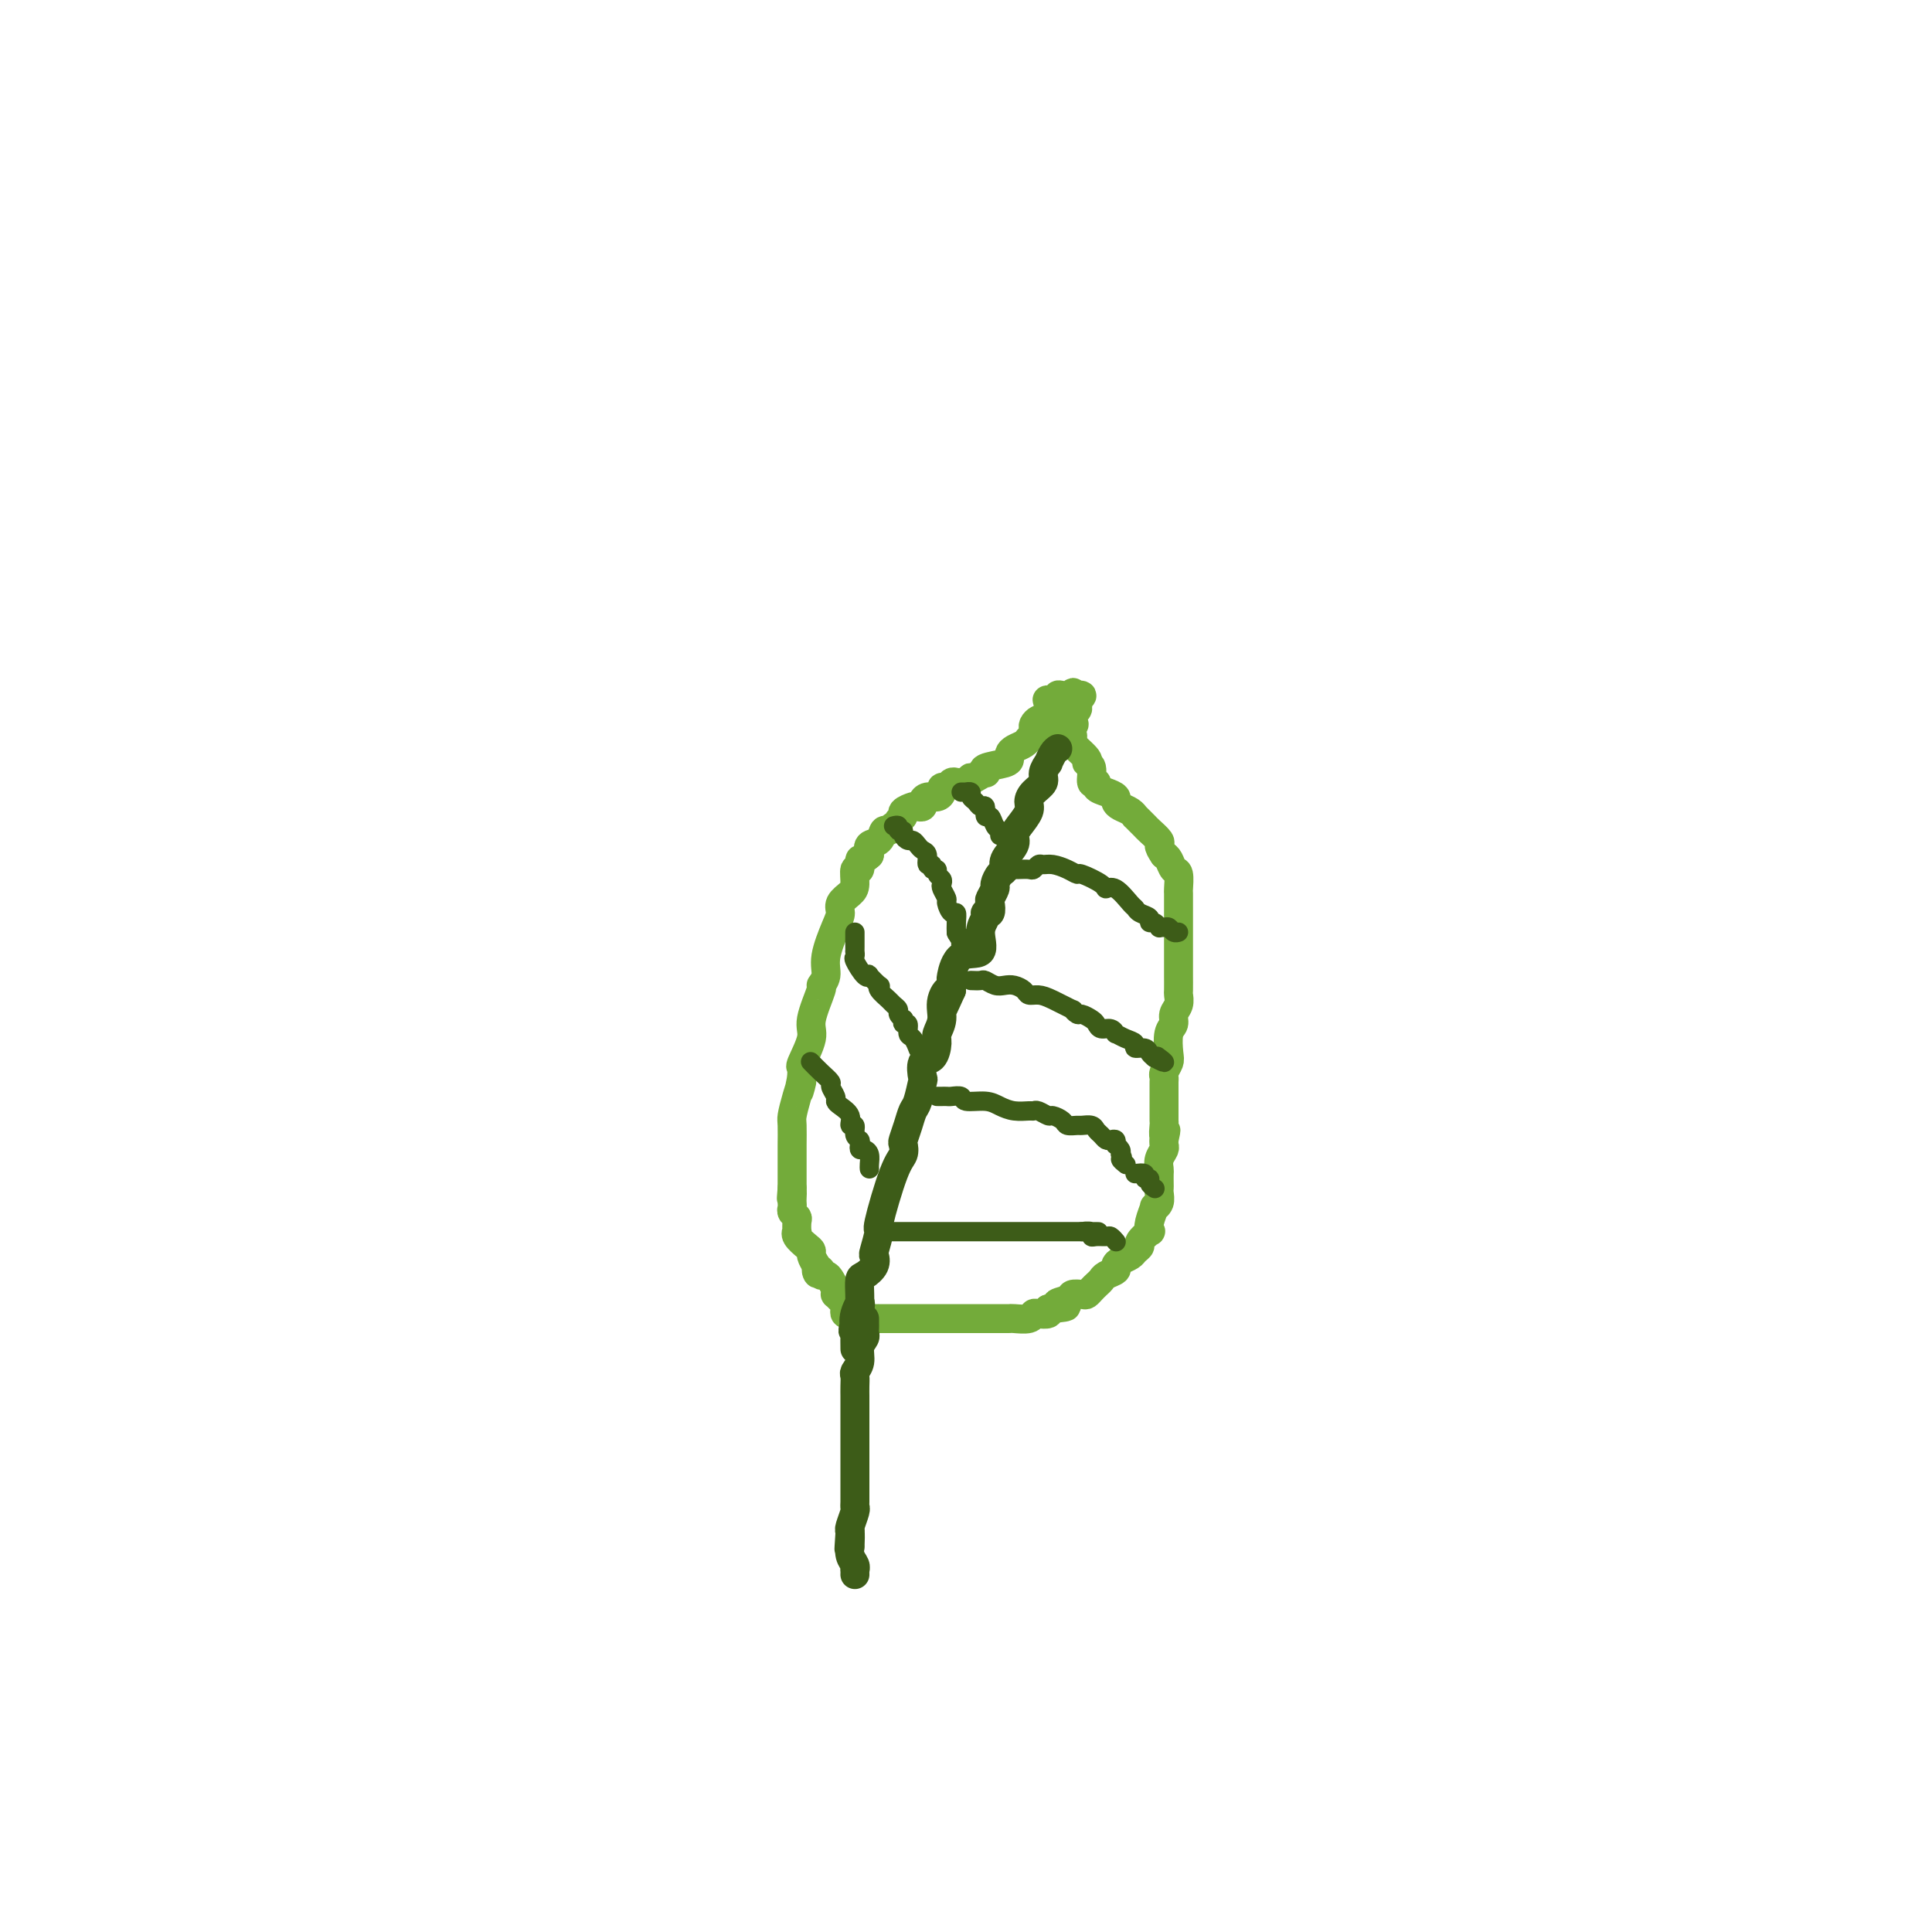 <svg viewBox='0 0 400 400' version='1.1' xmlns='http://www.w3.org/2000/svg' xmlns:xlink='http://www.w3.org/1999/xlink'><g fill='none' stroke='#73AB3A' stroke-width='6' stroke-linecap='round' stroke-linejoin='round'><path d='M216,150c0.083,-0.399 0.167,-0.798 0,-1c-0.167,-0.202 -0.584,-0.208 -1,0c-0.416,0.208 -0.829,0.630 -1,1c-0.171,0.370 -0.098,0.687 0,1c0.098,0.313 0.220,0.623 0,1c-0.220,0.377 -0.784,0.822 -1,1c-0.216,0.178 -0.086,0.089 0,0c0.086,-0.089 0.128,-0.179 0,0c-0.128,0.179 -0.426,0.625 -1,1c-0.574,0.375 -1.423,0.677 -2,1c-0.577,0.323 -0.883,0.665 -1,1c-0.117,0.335 -0.044,0.663 0,1c0.044,0.337 0.059,0.681 -1,1c-1.059,0.319 -3.191,0.611 -4,1c-0.809,0.389 -0.295,0.874 0,1c0.295,0.126 0.370,-0.107 0,0c-0.370,0.107 -1.185,0.553 -2,1'/><path d='M202,161c-2.328,1.641 -1.149,0.244 -1,0c0.149,-0.244 -0.734,0.666 -1,1c-0.266,0.334 0.084,0.094 0,0c-0.084,-0.094 -0.601,-0.040 -1,0c-0.399,0.040 -0.681,0.066 -1,0c-0.319,-0.066 -0.676,-0.224 -1,0c-0.324,0.224 -0.615,0.830 -1,1c-0.385,0.170 -0.864,-0.095 -1,0c-0.136,0.095 0.069,0.551 0,1c-0.069,0.449 -0.414,0.891 -1,1c-0.586,0.109 -1.412,-0.115 -2,0c-0.588,0.115 -0.936,0.570 -1,1c-0.064,0.430 0.156,0.836 0,1c-0.156,0.164 -0.687,0.085 -1,0c-0.313,-0.085 -0.409,-0.176 -1,0c-0.591,0.176 -1.678,0.620 -2,1c-0.322,0.380 0.121,0.694 0,1c-0.121,0.306 -0.806,0.602 -1,1c-0.194,0.398 0.104,0.898 0,1c-0.104,0.102 -0.610,-0.195 -1,0c-0.390,0.195 -0.665,0.881 -1,1c-0.335,0.119 -0.729,-0.329 -1,0c-0.271,0.329 -0.419,1.435 -1,2c-0.581,0.565 -1.595,0.590 -2,1c-0.405,0.410 -0.203,1.205 0,2'/><path d='M180,177c-1.553,1.486 -1.934,0.702 -2,1c-0.066,0.298 0.185,1.680 0,2c-0.185,0.320 -0.806,-0.420 -1,0c-0.194,0.420 0.037,1.999 0,3c-0.037,1.001 -0.344,1.422 -1,2c-0.656,0.578 -1.663,1.313 -2,2c-0.337,0.687 -0.004,1.327 0,2c0.004,0.673 -0.323,1.380 -1,3c-0.677,1.620 -1.706,4.153 -2,6c-0.294,1.847 0.148,3.009 0,4c-0.148,0.991 -0.884,1.811 -1,2c-0.116,0.189 0.389,-0.251 0,1c-0.389,1.251 -1.674,4.195 -2,6c-0.326,1.805 0.305,2.473 0,4c-0.305,1.527 -1.546,3.915 -2,5c-0.454,1.085 -0.122,0.869 0,1c0.122,0.131 0.035,0.609 0,1c-0.035,0.391 -0.017,0.696 0,1'/><path d='M166,223c-1.193,5.674 -0.176,1.859 0,1c0.176,-0.859 -0.489,1.237 -1,3c-0.511,1.763 -0.869,3.193 -1,4c-0.131,0.807 -0.035,0.990 0,2c0.035,1.010 0.009,2.847 0,4c-0.009,1.153 -0.003,1.622 0,2c0.003,0.378 0.001,0.665 0,1c-0.001,0.335 -0.000,0.720 0,1c0.000,0.280 0.000,0.457 0,1c-0.000,0.543 -0.000,1.454 0,2c0.000,0.546 0.000,0.727 0,1c-0.000,0.273 -0.000,0.636 0,1'/><path d='M164,246c-0.310,3.737 -0.084,1.579 0,1c0.084,-0.579 0.026,0.423 0,1c-0.026,0.577 -0.021,0.731 0,1c0.021,0.269 0.058,0.654 0,1c-0.058,0.346 -0.211,0.652 0,1c0.211,0.348 0.787,0.736 1,1c0.213,0.264 0.064,0.403 0,1c-0.064,0.597 -0.041,1.652 0,2c0.041,0.348 0.101,-0.010 0,0c-0.101,0.010 -0.364,0.387 0,1c0.364,0.613 1.355,1.463 2,2c0.645,0.537 0.943,0.760 1,1c0.057,0.240 -0.127,0.497 0,1c0.127,0.503 0.563,1.251 1,2'/><path d='M169,262c0.709,2.719 -0.017,1.515 0,1c0.017,-0.515 0.779,-0.342 1,0c0.221,0.342 -0.098,0.852 0,1c0.098,0.148 0.614,-0.066 1,0c0.386,0.066 0.642,0.413 1,1c0.358,0.587 0.818,1.414 1,2c0.182,0.586 0.088,0.930 0,1c-0.088,0.070 -0.168,-0.135 0,0c0.168,0.135 0.585,0.611 1,1c0.415,0.389 0.830,0.693 1,1c0.170,0.307 0.097,0.618 0,1c-0.097,0.382 -0.218,0.833 0,1c0.218,0.167 0.777,0.048 1,0c0.223,-0.048 0.112,-0.024 0,0'/><path d='M176,272c1.333,1.833 1.167,1.417 1,1'/><path d='M177,273c0.583,0.155 1.540,0.041 2,0c0.460,-0.041 0.423,-0.011 1,0c0.577,0.011 1.768,0.003 2,0c0.232,-0.003 -0.496,-0.001 0,0c0.496,0.001 2.217,0.000 3,0c0.783,-0.000 0.629,-0.000 1,0c0.371,0.000 1.268,0.000 2,0c0.732,-0.000 1.299,-0.000 2,0c0.701,0.000 1.535,0.000 2,0c0.465,-0.000 0.563,-0.000 1,0c0.437,0.000 1.215,0.000 2,0c0.785,-0.000 1.576,-0.000 2,0c0.424,0.000 0.481,0.000 1,0c0.519,-0.000 1.500,-0.000 2,0c0.500,0.000 0.519,0.000 1,0c0.481,-0.000 1.424,-0.000 2,0c0.576,0.000 0.785,0.000 1,0c0.215,-0.000 0.437,-0.000 1,0c0.563,0.000 1.468,0.001 2,0c0.532,-0.001 0.692,-0.004 1,0c0.308,0.004 0.764,0.015 1,0c0.236,-0.015 0.253,-0.056 1,0c0.747,0.056 2.225,0.208 3,0c0.775,-0.208 0.847,-0.777 1,-1c0.153,-0.223 0.387,-0.098 1,0c0.613,0.098 1.604,0.171 2,0c0.396,-0.171 0.198,-0.585 0,-1'/><path d='M217,271c6.528,-0.491 2.848,-0.719 2,-1c-0.848,-0.281 1.135,-0.614 2,-1c0.865,-0.386 0.613,-0.824 1,-1c0.387,-0.176 1.413,-0.089 2,0c0.587,0.089 0.733,0.178 1,0c0.267,-0.178 0.654,-0.625 1,-1c0.346,-0.375 0.653,-0.678 1,-1c0.347,-0.322 0.736,-0.664 1,-1c0.264,-0.336 0.403,-0.667 1,-1c0.597,-0.333 1.651,-0.666 2,-1c0.349,-0.334 -0.007,-0.667 0,-1c0.007,-0.333 0.378,-0.665 1,-1c0.622,-0.335 1.495,-0.672 2,-1c0.505,-0.328 0.643,-0.647 1,-1c0.357,-0.353 0.932,-0.740 1,-1c0.068,-0.260 -0.370,-0.393 0,-1c0.370,-0.607 1.548,-1.689 2,-2c0.452,-0.311 0.177,0.149 0,0c-0.177,-0.149 -0.258,-0.908 0,-2c0.258,-1.092 0.854,-2.516 1,-3c0.146,-0.484 -0.157,-0.026 0,0c0.157,0.026 0.774,-0.378 1,-1c0.226,-0.622 0.061,-1.461 0,-2c-0.061,-0.539 -0.017,-0.777 0,-1c0.017,-0.223 0.008,-0.431 0,-1c-0.008,-0.569 -0.016,-1.500 0,-2c0.016,-0.500 0.057,-0.568 0,-1c-0.057,-0.432 -0.211,-1.229 0,-2c0.211,-0.771 0.788,-1.515 1,-2c0.212,-0.485 0.061,-0.710 0,-1c-0.061,-0.290 -0.030,-0.645 0,-1'/><path d='M241,236c0.774,-3.515 0.207,-1.301 0,-1c-0.207,0.301 -0.056,-1.309 0,-2c0.056,-0.691 0.015,-0.461 0,-1c-0.015,-0.539 -0.005,-1.845 0,-3c0.005,-1.155 0.005,-2.158 0,-3c-0.005,-0.842 -0.015,-1.522 0,-2c0.015,-0.478 0.056,-0.754 0,-1c-0.056,-0.246 -0.207,-0.460 0,-1c0.207,-0.540 0.772,-1.405 1,-2c0.228,-0.595 0.117,-0.922 0,-2c-0.117,-1.078 -0.242,-2.909 0,-4c0.242,-1.091 0.849,-1.442 1,-2c0.151,-0.558 -0.156,-1.323 0,-2c0.156,-0.677 0.774,-1.265 1,-2c0.226,-0.735 0.061,-1.619 0,-2c-0.061,-0.381 -0.016,-0.261 0,-1c0.016,-0.739 0.004,-2.336 0,-3c-0.004,-0.664 -0.001,-0.395 0,-1c0.001,-0.605 0.000,-2.085 0,-3c-0.000,-0.915 -0.000,-1.265 0,-2c0.000,-0.735 0.000,-1.854 0,-3c-0.000,-1.146 -0.000,-2.318 0,-3c0.000,-0.682 0.001,-0.873 0,-1c-0.001,-0.127 -0.003,-0.190 0,-1c0.003,-0.810 0.012,-2.367 0,-3c-0.012,-0.633 -0.045,-0.341 0,-1c0.045,-0.659 0.167,-2.269 0,-3c-0.167,-0.731 -0.622,-0.581 -1,-1c-0.378,-0.419 -0.679,-1.405 -1,-2c-0.321,-0.595 -0.660,-0.797 -1,-1'/><path d='M241,177c-0.720,-1.040 -1.019,-1.640 -1,-2c0.019,-0.360 0.355,-0.479 0,-1c-0.355,-0.521 -1.401,-1.445 -2,-2c-0.599,-0.555 -0.751,-0.740 -1,-1c-0.249,-0.260 -0.595,-0.594 -1,-1c-0.405,-0.406 -0.869,-0.882 -1,-1c-0.131,-0.118 0.072,0.123 0,0c-0.072,-0.123 -0.417,-0.610 -1,-1c-0.583,-0.390 -1.404,-0.681 -2,-1c-0.596,-0.319 -0.968,-0.664 -1,-1c-0.032,-0.336 0.274,-0.662 0,-1c-0.274,-0.338 -1.130,-0.690 -2,-1c-0.870,-0.310 -1.754,-0.580 -2,-1c-0.246,-0.420 0.147,-0.989 0,-1c-0.147,-0.011 -0.835,0.537 -1,0c-0.165,-0.537 0.194,-2.157 0,-3c-0.194,-0.843 -0.942,-0.908 -1,-1c-0.058,-0.092 0.572,-0.210 0,-1c-0.572,-0.790 -2.346,-2.251 -3,-3c-0.654,-0.749 -0.187,-0.785 0,-1c0.187,-0.215 0.093,-0.607 0,-1'/><path d='M222,152c-2.938,-4.256 -0.784,-2.397 0,-2c0.784,0.397 0.196,-0.667 0,-1c-0.196,-0.333 -0.001,0.066 0,0c0.001,-0.066 -0.191,-0.596 0,-1c0.191,-0.404 0.764,-0.683 1,-1c0.236,-0.317 0.135,-0.673 0,-1c-0.135,-0.327 -0.306,-0.627 0,-1c0.306,-0.373 1.087,-0.821 1,-1c-0.087,-0.179 -1.044,-0.090 -2,0'/><path d='M222,144c0.103,-1.242 0.360,-0.347 0,0c-0.360,0.347 -1.336,0.145 -2,0c-0.664,-0.145 -1.015,-0.232 -1,0c0.015,0.232 0.396,0.783 0,1c-0.396,0.217 -1.570,0.099 -2,0c-0.430,-0.099 -0.115,-0.180 0,0c0.115,0.180 0.031,0.622 0,1c-0.031,0.378 -0.007,0.694 0,1c0.007,0.306 -0.002,0.603 0,1c0.002,0.397 0.014,0.894 0,1c-0.014,0.106 -0.055,-0.178 0,0c0.055,0.178 0.207,0.817 0,1c-0.207,0.183 -0.773,-0.091 -1,0c-0.227,0.091 -0.113,0.545 0,1'/><path d='M216,151c-0.933,1.311 -0.267,1.089 0,1c0.267,-0.089 0.133,-0.044 0,0'/></g>
<g fill='none' stroke='#3D5C18' stroke-width='6' stroke-linecap='round' stroke-linejoin='round'><path d='M179,273c-0.002,0.335 -0.005,0.669 0,1c0.005,0.331 0.016,0.658 0,1c-0.016,0.342 -0.061,0.697 0,1c0.061,0.303 0.227,0.553 0,1c-0.227,0.447 -0.845,1.092 -1,2c-0.155,0.908 0.155,2.079 0,3c-0.155,0.921 -0.774,1.593 -1,2c-0.226,0.407 -0.061,0.550 0,1c0.061,0.450 0.016,1.208 0,2c-0.016,0.792 -0.004,1.620 0,2c0.004,0.380 0.001,0.314 0,1c-0.001,0.686 -0.000,2.125 0,3c0.000,0.875 0.000,1.186 0,1c-0.000,-0.186 -0.000,-0.871 0,0c0.000,0.871 0.000,3.297 0,4c-0.000,0.703 0.000,-0.316 0,0c-0.000,0.316 -0.000,1.966 0,3c0.000,1.034 0.000,1.450 0,2c-0.000,0.550 -0.000,1.233 0,2c0.000,0.767 0.001,1.618 0,2c-0.001,0.382 -0.004,0.295 0,1c0.004,0.705 0.015,2.203 0,3c-0.015,0.797 -0.056,0.894 0,1c0.056,0.106 0.207,0.221 0,1c-0.207,0.779 -0.774,2.223 -1,3c-0.226,0.777 -0.113,0.889 0,1'/><path d='M176,317c-0.463,6.905 -0.120,2.168 0,1c0.120,-1.168 0.018,1.232 0,2c-0.018,0.768 0.048,-0.096 0,0c-0.048,0.096 -0.209,1.154 0,2c0.209,0.846 0.788,1.481 1,2c0.212,0.519 0.057,0.923 0,1c-0.057,0.077 -0.015,-0.171 0,0c0.015,0.171 0.004,0.763 0,1c-0.004,0.237 -0.002,0.118 0,0'/><path d='M219,155c-0.300,0.183 -0.601,0.367 -1,1c-0.399,0.633 -0.898,1.717 -1,2c-0.102,0.283 0.193,-0.233 0,0c-0.193,0.233 -0.873,1.216 -1,2c-0.127,0.784 0.299,1.368 0,2c-0.299,0.632 -1.324,1.310 -2,2c-0.676,0.690 -1.002,1.391 -1,2c0.002,0.609 0.333,1.125 0,2c-0.333,0.875 -1.328,2.108 -2,3c-0.672,0.892 -1.020,1.442 -1,2c0.020,0.558 0.408,1.123 0,2c-0.408,0.877 -1.611,2.065 -2,3c-0.389,0.935 0.036,1.617 0,2c-0.036,0.383 -0.532,0.469 -1,1c-0.468,0.531 -0.909,1.509 -1,2c-0.091,0.491 0.168,0.495 0,1c-0.168,0.505 -0.762,1.510 -1,2c-0.238,0.490 -0.121,0.464 0,1c0.121,0.536 0.246,1.633 0,2c-0.246,0.367 -0.864,0.003 -1,0c-0.136,-0.003 0.208,0.353 0,1c-0.208,0.647 -0.970,1.584 -1,3c-0.030,1.416 0.671,3.311 0,4c-0.671,0.689 -2.716,0.174 -4,1c-1.284,0.826 -1.808,2.995 -2,4c-0.192,1.005 -0.052,0.848 0,1c0.052,0.152 0.015,0.615 0,1c-0.015,0.385 -0.007,0.693 0,1'/><path d='M197,205c-3.565,7.954 -1.477,2.840 -1,1c0.477,-1.840 -0.659,-0.405 -1,1c-0.341,1.405 0.111,2.780 0,4c-0.111,1.220 -0.786,2.286 -1,3c-0.214,0.714 0.035,1.077 0,2c-0.035,0.923 -0.352,2.404 -1,3c-0.648,0.596 -1.627,0.305 -2,1c-0.373,0.695 -0.141,2.377 0,3c0.141,0.623 0.192,0.188 0,1c-0.192,0.812 -0.626,2.871 -1,4c-0.374,1.129 -0.687,1.328 -1,2c-0.313,0.672 -0.624,1.817 -1,3c-0.376,1.183 -0.816,2.402 -1,3c-0.184,0.598 -0.111,0.573 0,1c0.111,0.427 0.261,1.306 0,2c-0.261,0.694 -0.932,1.204 -2,4c-1.068,2.796 -2.533,7.879 -3,10c-0.467,2.121 0.065,1.279 0,2c-0.065,0.721 -0.725,3.003 -1,4c-0.275,0.997 -0.165,0.707 0,1c0.165,0.293 0.384,1.167 0,2c-0.384,0.833 -1.371,1.625 -2,2c-0.629,0.375 -0.900,0.332 -1,1c-0.100,0.668 -0.029,2.048 0,3c0.029,0.952 0.014,1.476 0,2'/><path d='M178,270c-2.879,10.269 -0.575,3.442 0,1c0.575,-2.442 -0.578,-0.501 -1,1c-0.422,1.501 -0.113,2.560 0,3c0.113,0.440 0.030,0.262 0,1c-0.030,0.738 -0.008,2.394 0,3c0.008,0.606 0.002,0.163 0,0c-0.002,-0.163 -0.001,-0.047 0,0c0.001,0.047 0.000,0.023 0,0'/></g>
<g fill='none' stroke='#3D5C18' stroke-width='4' stroke-linecap='round' stroke-linejoin='round'><path d='M185,171c0.455,-0.119 0.909,-0.238 1,0c0.091,0.238 -0.183,0.834 0,1c0.183,0.166 0.823,-0.096 1,0c0.177,0.096 -0.107,0.551 0,1c0.107,0.449 0.607,0.893 1,1c0.393,0.107 0.679,-0.121 1,0c0.321,0.121 0.679,0.592 1,1c0.321,0.408 0.607,0.754 1,1c0.393,0.246 0.894,0.391 1,1c0.106,0.609 -0.183,1.683 0,2c0.183,0.317 0.837,-0.122 1,0c0.163,0.122 -0.166,0.807 0,1c0.166,0.193 0.828,-0.104 1,0c0.172,0.104 -0.146,0.609 0,1c0.146,0.391 0.756,0.667 1,1c0.244,0.333 0.121,0.724 0,1c-0.121,0.276 -0.239,0.437 0,1c0.239,0.563 0.835,1.530 1,2c0.165,0.470 -0.099,0.445 0,1c0.099,0.555 0.563,1.690 1,2c0.437,0.310 0.849,-0.206 1,0c0.151,0.206 0.041,1.132 0,2c-0.041,0.868 -0.012,1.676 0,2c0.012,0.324 0.006,0.162 0,0'/><path d='M198,193c0.707,1.823 0.973,0.880 1,1c0.027,0.120 -0.185,1.301 0,2c0.185,0.699 0.767,0.914 1,1c0.233,0.086 0.116,0.043 0,0'/><path d='M177,193c0.000,0.229 0.001,0.457 0,1c-0.001,0.543 -0.002,1.400 0,2c0.002,0.600 0.007,0.942 0,1c-0.007,0.058 -0.026,-0.170 0,0c0.026,0.170 0.096,0.737 0,1c-0.096,0.263 -0.358,0.222 0,1c0.358,0.778 1.336,2.376 2,3c0.664,0.624 1.013,0.274 1,0c-0.013,-0.274 -0.389,-0.473 0,0c0.389,0.473 1.543,1.618 2,2c0.457,0.382 0.218,0.000 0,0c-0.218,-0.000 -0.413,0.381 0,1c0.413,0.619 1.435,1.476 2,2c0.565,0.524 0.674,0.714 1,1c0.326,0.286 0.871,0.669 1,1c0.129,0.331 -0.158,0.608 0,1c0.158,0.392 0.759,0.897 1,1c0.241,0.103 0.120,-0.195 0,0c-0.120,0.195 -0.239,0.883 0,1c0.239,0.117 0.835,-0.336 1,0c0.165,0.336 -0.100,1.461 0,2c0.100,0.539 0.565,0.491 1,1c0.435,0.509 0.838,1.574 1,2c0.162,0.426 0.081,0.213 0,0'/><path d='M168,220c-0.164,-0.170 -0.327,-0.340 0,0c0.327,0.340 1.145,1.190 2,2c0.855,0.810 1.747,1.578 2,2c0.253,0.422 -0.135,0.497 0,1c0.135,0.503 0.791,1.435 1,2c0.209,0.565 -0.031,0.762 0,1c0.031,0.238 0.333,0.515 1,1c0.667,0.485 1.699,1.177 2,2c0.301,0.823 -0.129,1.779 0,2c0.129,0.221 0.819,-0.291 1,0c0.181,0.291 -0.145,1.384 0,2c0.145,0.616 0.761,0.756 1,1c0.239,0.244 0.103,0.594 0,1c-0.103,0.406 -0.171,0.869 0,1c0.171,0.131 0.582,-0.070 1,0c0.418,0.070 0.844,0.410 1,1c0.156,0.590 0.042,1.428 0,2c-0.042,0.572 -0.012,0.878 0,1c0.012,0.122 0.006,0.061 0,0'/><path d='M184,255c-0.087,0.000 -0.174,0.000 0,0c0.174,0.000 0.610,0.000 1,0c0.390,-0.000 0.735,0.000 1,0c0.265,0.000 0.450,-0.000 1,0c0.550,0.000 1.465,0.000 2,0c0.535,0.000 0.690,-0.000 1,0c0.310,0.000 0.776,0.000 1,0c0.224,0.000 0.205,0.000 1,0c0.795,0.000 2.402,0.000 3,0c0.598,0.000 0.185,0.000 1,0c0.815,0.000 2.857,0.000 4,0c1.143,-0.000 1.386,0.000 2,0c0.614,-0.000 1.597,0.000 2,0c0.403,-0.000 0.225,0.000 1,0c0.775,0.000 2.503,0.000 3,0c0.497,-0.000 -0.238,-0.000 0,0c0.238,0.000 1.447,0.000 2,0c0.553,-0.000 0.449,-0.000 1,0c0.551,0.000 1.758,0.000 2,0c0.242,-0.000 -0.480,-0.000 0,0c0.480,0.000 2.161,0.000 3,0c0.839,-0.000 0.837,-0.000 1,0c0.163,0.000 0.492,0.000 1,0c0.508,-0.000 1.197,-0.000 2,0c0.803,0.000 1.720,0.000 2,0c0.280,-0.000 -0.079,-0.000 0,0c0.079,0.000 0.594,0.000 1,0c0.406,-0.000 0.703,0.000 1,0'/><path d='M224,255c6.352,0.016 2.231,0.057 1,0c-1.231,-0.057 0.429,-0.212 1,0c0.571,0.212 0.052,0.793 0,1c-0.052,0.207 0.364,0.041 1,0c0.636,-0.041 1.491,0.041 2,0c0.509,-0.041 0.673,-0.207 1,0c0.327,0.207 0.819,0.786 1,1c0.181,0.214 0.052,0.061 0,0c-0.052,-0.061 -0.026,-0.031 0,0'/><path d='M194,227c0.449,-0.001 0.898,-0.001 1,0c0.102,0.001 -0.144,0.004 0,0c0.144,-0.004 0.678,-0.016 1,0c0.322,0.016 0.431,0.060 1,0c0.569,-0.060 1.597,-0.222 2,0c0.403,0.222 0.181,0.830 1,1c0.819,0.170 2.678,-0.098 4,0c1.322,0.098 2.107,0.561 3,1c0.893,0.439 1.892,0.854 3,1c1.108,0.146 2.323,0.024 3,0c0.677,-0.024 0.815,0.049 1,0c0.185,-0.049 0.416,-0.220 1,0c0.584,0.220 1.523,0.829 2,1c0.477,0.171 0.494,-0.098 1,0c0.506,0.098 1.501,0.561 2,1c0.499,0.439 0.501,0.853 1,1c0.499,0.147 1.496,0.028 2,0c0.504,-0.028 0.516,0.035 1,0c0.484,-0.035 1.439,-0.167 2,0c0.561,0.167 0.728,0.632 1,1c0.272,0.368 0.647,0.638 1,1c0.353,0.362 0.682,0.814 1,1c0.318,0.186 0.625,0.105 1,0c0.375,-0.105 0.819,-0.235 1,0c0.181,0.235 0.100,0.836 0,1c-0.100,0.164 -0.219,-0.110 0,0c0.219,0.110 0.777,0.603 1,1c0.223,0.397 0.112,0.699 0,1'/><path d='M232,239c0.869,1.095 0.042,0.833 0,1c-0.042,0.167 0.702,0.762 1,1c0.298,0.238 0.149,0.119 0,0'/><path d='M235,243c0.878,-0.119 1.756,-0.238 2,0c0.244,0.238 -0.144,0.835 0,1c0.144,0.165 0.822,-0.100 1,0c0.178,0.100 -0.144,0.565 0,1c0.144,0.435 0.756,0.838 1,1c0.244,0.162 0.122,0.081 0,0'/><path d='M201,203c0.780,0.030 1.560,0.060 2,0c0.440,-0.060 0.542,-0.209 1,0c0.458,0.209 1.274,0.778 2,1c0.726,0.222 1.363,0.098 2,0c0.637,-0.098 1.274,-0.168 2,0c0.726,0.168 1.541,0.575 2,1c0.459,0.425 0.563,0.869 1,1c0.437,0.131 1.206,-0.052 2,0c0.794,0.052 1.612,0.339 3,1c1.388,0.661 3.345,1.697 4,2c0.655,0.303 0.007,-0.126 0,0c-0.007,0.126 0.627,0.808 1,1c0.373,0.192 0.485,-0.107 1,0c0.515,0.107 1.435,0.621 2,1c0.565,0.379 0.777,0.622 1,1c0.223,0.378 0.457,0.889 1,1c0.543,0.111 1.393,-0.178 2,0c0.607,0.178 0.970,0.822 1,1c0.030,0.178 -0.272,-0.111 0,0c0.272,0.111 1.120,0.621 2,1c0.880,0.379 1.794,0.626 2,1c0.206,0.374 -0.295,0.873 0,1c0.295,0.127 1.387,-0.120 2,0c0.613,0.120 0.747,0.606 1,1c0.253,0.394 0.627,0.697 1,1'/><path d='M239,219c3.489,1.867 1.711,0.533 1,0c-0.711,-0.533 -0.356,-0.267 0,0'/><path d='M210,180c0.220,0.008 0.440,0.016 1,0c0.560,-0.016 1.462,-0.058 2,0c0.538,0.058 0.714,0.214 1,0c0.286,-0.214 0.683,-0.799 1,-1c0.317,-0.201 0.554,-0.017 1,0c0.446,0.017 1.101,-0.133 2,0c0.899,0.133 2.044,0.548 3,1c0.956,0.452 1.725,0.941 2,1c0.275,0.059 0.056,-0.314 1,0c0.944,0.314 3.051,1.313 4,2c0.949,0.687 0.739,1.063 1,1c0.261,-0.063 0.992,-0.564 2,0c1.008,0.564 2.294,2.194 3,3c0.706,0.806 0.833,0.789 1,1c0.167,0.211 0.374,0.649 1,1c0.626,0.351 1.669,0.616 2,1c0.331,0.384 -0.052,0.888 0,1c0.052,0.112 0.539,-0.167 1,0c0.461,0.167 0.897,0.781 1,1c0.103,0.219 -0.126,0.045 0,0c0.126,-0.045 0.608,0.041 1,0c0.392,-0.041 0.693,-0.207 1,0c0.307,0.207 0.621,0.786 1,1c0.379,0.214 0.823,0.061 1,0c0.177,-0.061 0.089,-0.031 0,0'/><path d='M207,173c0.092,-0.375 0.183,-0.749 0,-1c-0.183,-0.251 -0.641,-0.378 -1,-1c-0.359,-0.622 -0.621,-1.739 -1,-2c-0.379,-0.261 -0.876,0.334 -1,0c-0.124,-0.334 0.126,-1.596 0,-2c-0.126,-0.404 -0.626,0.049 -1,0c-0.374,-0.049 -0.621,-0.602 -1,-1c-0.379,-0.398 -0.890,-0.643 -1,-1c-0.110,-0.357 0.180,-0.828 0,-1c-0.180,-0.172 -0.832,-0.046 -1,0c-0.168,0.046 0.147,0.012 0,0c-0.147,-0.012 -0.756,-0.004 -1,0c-0.244,0.004 -0.122,0.002 0,0'/></g>
</svg>